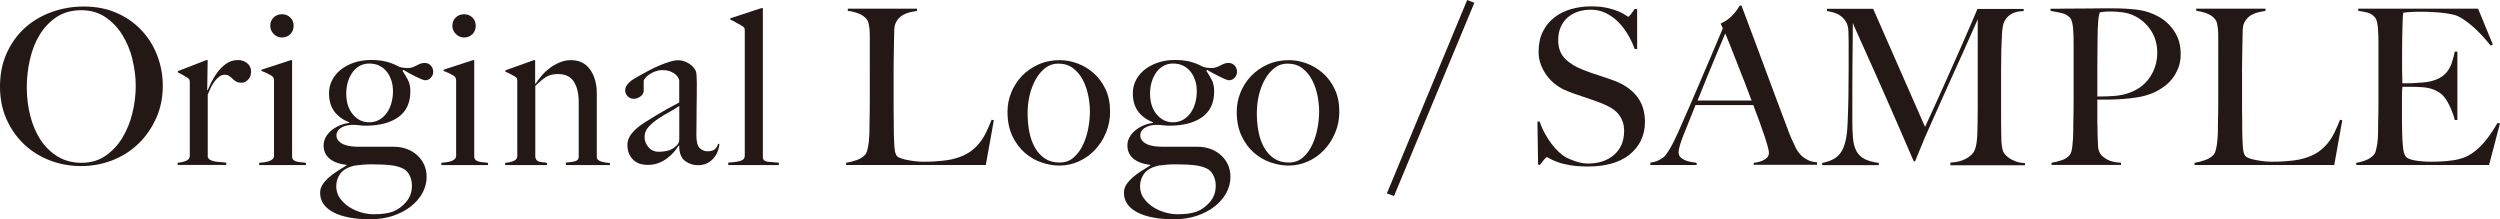 <?xml version="1.0" encoding="UTF-8"?><svg xmlns="http://www.w3.org/2000/svg" width="121.89mm" height="10.69mm" viewBox="0 0 345.51 30.3"><defs><style>.d{fill:#231815;}</style></defs><g id="a"/><g id="b"><g id="c"><g><path class="d" d="M21.6,16.29c-.6,1.36-1.42,2.54-2.44,3.54-1.03,1-2.23,1.77-3.6,2.31s-2.83,.81-4.37,.81-2.96-.27-4.32-.79c-1.36-.53-2.55-1.28-3.57-2.25-1.02-.97-1.83-2.13-2.42-3.48s-.88-2.83-.88-4.46c0-1.72,.31-3.26,.93-4.63s1.46-2.53,2.5-3.48c1.05-.95,2.28-1.68,3.69-2.19s2.89-.77,4.46-.77c1.7,0,3.22,.3,4.58,.9,1.35,.6,2.49,1.41,3.43,2.42,.94,1.01,1.66,2.17,2.16,3.5s.75,2.7,.75,4.14c0,1.6-.3,3.08-.9,4.44Zm-3.29-8.1c-.31-1.24-.78-2.36-1.41-3.38-.63-1.01-1.42-1.83-2.36-2.46-.94-.63-2.05-.94-3.33-.94s-2.42,.31-3.38,.94-1.73,1.45-2.34,2.45c-.61,1-1.06,2.13-1.35,3.41-.29,1.27-.44,2.55-.44,3.85s.16,2.67,.48,3.93c.32,1.26,.79,2.37,1.42,3.33,.63,.96,1.42,1.73,2.37,2.31,.95,.58,2.05,.87,3.31,.87s2.36-.32,3.29-.96,1.71-1.46,2.33-2.48c.62-1.01,1.08-2.14,1.39-3.4,.31-1.26,.47-2.52,.47-3.78s-.16-2.45-.47-3.69Z"/><path class="d" d="M34.29,11c-.26,.29-.56,.43-.9,.43-.32,0-.58-.05-.76-.17-.19-.11-.36-.23-.5-.38-.14-.14-.29-.26-.45-.38-.16-.11-.38-.17-.66-.17-.24,0-.47,.09-.71,.25-.23,.17-.45,.39-.64,.65-.2,.26-.38,.55-.54,.88s-.3,.65-.42,.95v8.64c.06,.18,.19,.32,.39,.42,.2,.1,.42,.17,.68,.21,.25,.04,.51,.07,.78,.08,.27,.01,.5,.04,.71,.08v.3h-6.72v-.3c.46-.04,.85-.13,1.18-.27,.33-.14,.5-.37,.5-.69V11.4c0-.16-.01-.28-.04-.36s-.12-.17-.25-.27c-.18-.1-.39-.22-.63-.38-.24-.15-.48-.27-.72-.38v-.18l3.93-1.53h.18l-.06,4.17h.06c.1-.24,.26-.59,.48-1.05,.22-.46,.5-.92,.84-1.39,.34-.47,.75-.88,1.23-1.22,.48-.34,1.03-.51,1.65-.51,.5,0,.92,.15,1.28,.45,.35,.3,.52,.68,.52,1.14s-.13,.81-.39,1.1Z"/><path class="d" d="M35.82,22.8v-.3c.24-.02,.48-.04,.72-.08s.46-.08,.65-.15c.19-.07,.35-.17,.48-.28,.13-.12,.2-.27,.2-.45V11.25c0-.16-.01-.3-.04-.42s-.12-.23-.25-.33c-.18-.12-.4-.24-.65-.36s-.51-.23-.79-.33v-.18l4.05-1.32h.18v13.41c.04,.2,.12,.34,.25,.44,.13,.09,.29,.15,.46,.19s.38,.07,.58,.08c.21,.01,.42,.04,.62,.08v.3h-6.45Zm4.3-18.08c-.31,.31-.7,.46-1.15,.46s-.82-.16-1.14-.48-.48-.7-.48-1.14,.15-.84,.46-1.14c.31-.3,.69-.45,1.16-.45s.84,.15,1.15,.45c.31,.3,.46,.68,.46,1.14s-.15,.85-.46,1.16Z"/><path class="d" d="M59.54,10.75c-.21,.23-.47,.34-.77,.34-.12,0-.3-.05-.54-.15-.24-.1-.5-.22-.79-.36s-.58-.29-.88-.46-.57-.33-.81-.46l-.12,.12c.3,.46,.55,.89,.76,1.29,.21,.4,.32,.92,.32,1.56,0,1.58-.55,2.76-1.65,3.55-1.1,.79-2.62,1.19-4.56,1.19-.28,0-.57-.02-.86-.06-.29-.04-.63-.06-1.04-.06-.64,.04-1.15,.19-1.53,.45s-.57,.59-.57,.99c0,.32,.1,.58,.3,.79,.2,.21,.45,.38,.75,.5s.63,.2,.99,.24c.36,.04,.71,.06,1.05,.06h4.8c.7,0,1.33,.11,1.89,.33,.56,.22,1.04,.52,1.44,.9s.71,.82,.92,1.3c.21,.49,.32,1.04,.32,1.64,0,.78-.2,1.52-.58,2.23-.39,.71-.94,1.33-1.64,1.88s-1.53,.96-2.47,1.28c-.95,.31-2,.46-3.13,.46-2.18,0-3.88-.33-5.08-.97-1.21-.65-1.82-1.54-1.82-2.69,0-.42,.12-.8,.34-1.14,.23-.34,.52-.67,.87-.98,.35-.31,.74-.6,1.17-.87,.43-.27,.86-.54,1.28-.8v-.06c-1.02-.12-1.81-.41-2.36-.87s-.82-1.07-.82-1.83c0-.38,.09-.74,.27-1.08,.18-.34,.43-.65,.75-.93,.32-.28,.69-.51,1.12-.71,.43-.19,.89-.32,1.4-.38v-.09c-.88-.34-1.57-.84-2.06-1.5s-.73-1.5-.73-2.52c0-.64,.14-1.24,.43-1.8,.29-.56,.69-1.04,1.21-1.46,.52-.41,1.13-.73,1.84-.97s1.49-.36,2.33-.36c.76,0,1.44,.07,2.03,.21,.59,.14,1.2,.38,1.84,.72,.24,.08,.45,.13,.62,.15,.17,.02,.38,.03,.62,.03s.45-.04,.64-.11c.19-.07,.37-.15,.53-.24,.16-.09,.33-.17,.51-.24s.39-.11,.63-.11c.34,0,.62,.12,.84,.36s.33,.53,.33,.87c0,.3-.1,.57-.31,.79Zm-2.96,13.42c-.24-.42-.53-.71-.87-.87-.44-.22-.99-.38-1.65-.46s-1.57-.13-2.73-.13c-.42,0-.85,.02-1.29,.06-.44,.04-.8,.08-1.08,.12-.94,.24-1.59,.62-1.95,1.14-.36,.52-.54,1.09-.54,1.71s.17,1.2,.53,1.68c.35,.48,.78,.88,1.3,1.21,.52,.33,1.08,.58,1.67,.74,.59,.16,1.13,.24,1.63,.24,.6,0,1.12-.03,1.54-.09,.43-.06,.82-.15,1.16-.27,.7-.28,1.31-.73,1.84-1.35s.79-1.36,.79-2.22c0-.58-.12-1.08-.36-1.5Zm-2.49-13.02c-.14-.46-.34-.87-.62-1.22-.27-.35-.61-.63-1.02-.84-.41-.21-.89-.31-1.42-.31-.5,0-.95,.12-1.35,.34-.4,.23-.74,.54-1,.93-.27,.39-.48,.84-.62,1.33-.14,.5-.21,1.01-.21,1.53,0,1.2,.3,2.17,.92,2.9,.61,.73,1.35,1.09,2.24,1.09,.54,0,1.01-.12,1.42-.36s.75-.56,1.04-.96c.28-.4,.49-.85,.63-1.37,.14-.51,.21-1.04,.21-1.6,0-.52-.07-1.01-.21-1.47Z"/><path class="d" d="M60.99,22.8v-.3c.24-.02,.48-.04,.72-.08s.46-.08,.65-.15c.19-.07,.35-.17,.48-.28,.13-.12,.2-.27,.2-.45V11.25c0-.16-.01-.3-.04-.42s-.12-.23-.25-.33c-.18-.12-.4-.24-.65-.36s-.51-.23-.79-.33v-.18l4.05-1.32h.18v13.41c.04,.2,.12,.34,.25,.44,.13,.09,.29,.15,.46,.19s.38,.07,.58,.08c.21,.01,.42,.04,.62,.08v.3h-6.45Zm4.3-18.08c-.31,.31-.7,.46-1.15,.46s-.82-.16-1.14-.48-.48-.7-.48-1.14,.15-.84,.46-1.14c.31-.3,.69-.45,1.16-.45s.84,.15,1.15,.45c.31,.3,.46,.68,.46,1.14s-.15,.85-.46,1.16Z"/><path class="d" d="M78.21,22.8v-.33c.54-.04,.97-.1,1.29-.2,.32-.09,.48-.29,.48-.61v-7.56c0-1.16-.22-2.09-.66-2.8-.44-.71-1.18-1.07-2.22-1.07-.66,0-1.21,.14-1.65,.42-.44,.28-.93,.69-1.47,1.23v9.84c.04,.2,.11,.34,.21,.44,.1,.09,.22,.15,.36,.19,.14,.04,.3,.07,.48,.08,.18,.01,.37,.04,.57,.08v.3h-5.79v-.3c.46-.04,.86-.13,1.19-.27,.33-.14,.49-.37,.49-.69V11.22c0-.16-.01-.28-.04-.36-.03-.08-.12-.17-.25-.27-.18-.1-.39-.21-.63-.34s-.48-.25-.72-.35v-.18l3.93-1.41h.18v3.24l.06,.03c.22-.34,.49-.71,.82-1.1,.33-.39,.7-.74,1.12-1.06,.42-.32,.88-.58,1.38-.79s1.02-.32,1.55-.32c1.16,0,2.04,.43,2.66,1.29,.62,.86,.93,1.97,.93,3.33v8.82c0,.14,.06,.26,.2,.36,.13,.1,.29,.18,.46,.23s.38,.09,.58,.12c.21,.03,.41,.05,.58,.08v.27h-6.09Z"/><path class="d" d="M99.18,20.97c-.16,.36-.37,.69-.63,.97-.26,.29-.57,.51-.92,.66-.35,.15-.73,.23-1.15,.23-.68,0-1.29-.2-1.82-.6-.53-.4-.79-1.1-.79-2.1l-.06-.03c-.16,.26-.38,.55-.64,.87-.27,.32-.59,.62-.96,.9s-.78,.5-1.23,.67c-.45,.17-.94,.25-1.48,.25-.32,0-.65-.04-.98-.13s-.63-.25-.9-.48c-.27-.23-.49-.52-.66-.88s-.25-.8-.25-1.32c0-.56,.22-1.1,.67-1.62,.45-.52,1-.99,1.67-1.41s1.25-.78,1.75-1.08c.51-.3,.96-.56,1.33-.77s.71-.39,1-.54c.29-.15,.54-.28,.74-.4v-3.09s-.04-.13-.11-.28c-.07-.15-.19-.3-.36-.47-.17-.16-.41-.3-.71-.43s-.69-.2-1.17-.2c-.32,0-.64,.06-.95,.17-.31,.11-.58,.25-.83,.42-.24,.17-.43,.34-.57,.51-.14,.17-.21,.31-.21,.43v1.35c0,.28-.15,.53-.44,.75-.29,.22-.61,.33-.95,.33-.32,0-.59-.11-.82-.34-.23-.23-.35-.5-.35-.79,0-.24,.06-.46,.18-.66,.12-.2,.27-.38,.45-.54,.18-.16,.38-.3,.58-.42,.21-.12,.4-.23,.56-.33,.52-.3,1.05-.59,1.59-.87,.54-.28,1.05-.52,1.54-.72,.49-.2,.94-.36,1.35-.48,.41-.12,.75-.18,1.01-.18,.52,0,1.01,.13,1.47,.41,.46,.27,.79,.61,.99,1,.08,.14,.13,.39,.15,.74s.03,.7,.03,1.04c0,.72,0,1.37-.01,1.95-.01,.58-.02,1.14-.02,1.68s0,1.09-.01,1.67c-.01,.57-.02,1.2-.02,1.88,0,.9,.16,1.5,.47,1.78,.31,.29,.66,.44,1.06,.44,.46,0,.8-.09,1.02-.29,.22-.19,.37-.43,.45-.74h.18c-.02,.38-.11,.75-.27,1.11Zm-5.31-6.33c-.36,.26-.81,.54-1.35,.83-.54,.29-1.06,.61-1.57,.95-.51,.34-.95,.71-1.32,1.12s-.55,.88-.55,1.39,.18,.99,.54,1.41c.36,.42,.83,.63,1.41,.63,.52,0,.98-.06,1.38-.18,.4-.12,.77-.35,1.11-.69,.24-.22,.36-.5,.36-.84v-4.62Z"/><path class="d" d="M100.65,22.8v-.33c.92-.06,1.53-.15,1.83-.29,.3-.13,.45-.35,.45-.67V4.26c0-.16-.02-.28-.04-.36-.03-.08-.12-.17-.25-.27-.18-.1-.45-.25-.81-.46s-.66-.37-.9-.46v-.18l4.29-1.41h.21V21.66c0,.2,.04,.35,.13,.45,.09,.1,.22,.17,.4,.21,.18,.04,.41,.07,.69,.08,.28,.01,.61,.04,.99,.08v.33h-6.99Z"/><path class="d" d="M136.2,22.8h-19.26v-.3c.5-.08,1-.21,1.49-.39,.49-.18,.88-.43,1.16-.75,.1-.12,.18-.29,.25-.52,.07-.23,.12-.5,.17-.79s.08-.62,.1-.95c.03-.33,.05-.65,.05-.97,0-.28,0-.66,.01-1.14,0-.48,.02-1,.03-1.57,0-.57,.01-1.16,.01-1.76V5.04c0-.36-.01-.7-.04-1-.03-.31-.08-.58-.13-.83-.06-.24-.15-.43-.27-.57-.28-.34-.66-.6-1.12-.78-.47-.18-.96-.3-1.48-.36v-.3h9.57v.3c-.26,.04-.57,.1-.93,.18-.36,.08-.7,.21-1.02,.39-.32,.18-.59,.44-.82,.77-.23,.33-.36,.76-.38,1.3-.02,.7-.04,1.34-.04,1.92-.01,.58-.02,1.15-.03,1.71-.01,.56-.02,1.14-.02,1.74v5.46c0,.52,0,1.06,.02,1.61,0,.55,.01,1.17,.01,1.84,.02,.64,.04,1.25,.08,1.83s.13,1.01,.32,1.29c.08,.1,.24,.2,.48,.3,.24,.1,.53,.19,.87,.25,.34,.07,.71,.13,1.11,.18,.4,.05,.8,.08,1.2,.08,.16,0,.42,0,.77-.01,.35,0,.73-.03,1.15-.06,.42-.03,.85-.07,1.29-.13,.44-.06,.83-.14,1.17-.24,.8-.22,1.46-.51,2-.87,.53-.36,.99-.78,1.37-1.25s.7-.98,.96-1.53,.51-1.12,.75-1.72l.3,.09-1.11,6.18Z"/><path class="d" d="M152.85,18.34c-.38,.91-.89,1.71-1.53,2.38-.64,.68-1.39,1.21-2.24,1.59-.85,.38-1.75,.57-2.68,.57-.78,0-1.59-.14-2.43-.42-.84-.28-1.62-.72-2.32-1.33-.71-.61-1.29-1.39-1.74-2.34s-.67-2.07-.67-3.34c0-.92,.17-1.81,.52-2.67,.35-.86,.84-1.62,1.47-2.28,.63-.66,1.39-1.19,2.28-1.59s1.88-.6,2.96-.6c.8,0,1.61,.15,2.43,.45,.82,.3,1.56,.75,2.23,1.33s1.22,1.33,1.65,2.22c.43,.89,.64,1.94,.64,3.14,0,1.02-.19,1.98-.57,2.89Zm-2.45-5.12c-.15-.78-.4-1.5-.74-2.16-.34-.66-.79-1.2-1.35-1.63-.56-.43-1.25-.64-2.07-.64-.66,0-1.25,.2-1.77,.6-.52,.4-.97,.93-1.33,1.58-.37,.65-.65,1.38-.84,2.19-.19,.81-.28,1.63-.28,2.47,0,.92,.08,1.79,.24,2.61s.42,1.54,.78,2.17,.82,1.13,1.38,1.5,1.23,.55,2.01,.55,1.44-.23,1.97-.71c.53-.47,.96-1.06,1.29-1.77s.57-1.47,.72-2.29c.15-.82,.22-1.58,.22-2.28s-.08-1.41-.22-2.19Z"/><path class="d" d="M170.63,10.75c-.21,.23-.47,.34-.77,.34-.12,0-.3-.05-.54-.15-.24-.1-.5-.22-.79-.36s-.58-.29-.88-.46-.57-.33-.81-.46l-.12,.12c.3,.46,.55,.89,.76,1.29,.21,.4,.32,.92,.32,1.56,0,1.58-.55,2.76-1.65,3.55-1.1,.79-2.62,1.19-4.56,1.19-.28,0-.57-.02-.86-.06-.29-.04-.63-.06-1.04-.06-.64,.04-1.15,.19-1.53,.45s-.57,.59-.57,.99c0,.32,.1,.58,.3,.79,.2,.21,.45,.38,.75,.5s.63,.2,.99,.24c.36,.04,.71,.06,1.05,.06h4.8c.7,0,1.33,.11,1.89,.33,.56,.22,1.04,.52,1.44,.9s.71,.82,.92,1.3c.21,.49,.32,1.04,.32,1.64,0,.78-.2,1.52-.58,2.23-.39,.71-.94,1.33-1.64,1.88s-1.53,.96-2.47,1.28c-.95,.31-2,.46-3.13,.46-2.18,0-3.88-.33-5.08-.97-1.21-.65-1.82-1.54-1.82-2.69,0-.42,.12-.8,.34-1.14,.23-.34,.52-.67,.87-.98,.35-.31,.74-.6,1.17-.87,.43-.27,.86-.54,1.28-.8v-.06c-1.02-.12-1.81-.41-2.36-.87s-.82-1.07-.82-1.83c0-.38,.09-.74,.27-1.08,.18-.34,.43-.65,.75-.93,.32-.28,.69-.51,1.12-.71,.43-.19,.89-.32,1.4-.38v-.09c-.88-.34-1.57-.84-2.06-1.5s-.73-1.5-.73-2.52c0-.64,.14-1.24,.43-1.8,.29-.56,.69-1.04,1.21-1.46,.52-.41,1.13-.73,1.84-.97s1.49-.36,2.33-.36c.76,0,1.44,.07,2.03,.21,.59,.14,1.2,.38,1.84,.72,.24,.08,.45,.13,.62,.15,.17,.02,.38,.03,.62,.03s.45-.04,.64-.11c.19-.07,.37-.15,.53-.24,.16-.09,.33-.17,.51-.24s.39-.11,.63-.11c.34,0,.62,.12,.84,.36s.33,.53,.33,.87c0,.3-.1,.57-.31,.79Zm-2.96,13.42c-.24-.42-.53-.71-.87-.87-.44-.22-.99-.38-1.65-.46s-1.57-.13-2.73-.13c-.42,0-.85,.02-1.29,.06-.44,.04-.8,.08-1.08,.12-.94,.24-1.59,.62-1.95,1.14-.36,.52-.54,1.09-.54,1.71s.17,1.2,.53,1.68c.35,.48,.78,.88,1.3,1.21,.52,.33,1.08,.58,1.67,.74,.59,.16,1.13,.24,1.63,.24,.6,0,1.12-.03,1.54-.09,.43-.06,.82-.15,1.16-.27,.7-.28,1.31-.73,1.84-1.35s.79-1.36,.79-2.22c0-.58-.12-1.08-.36-1.5Zm-2.49-13.02c-.14-.46-.34-.87-.62-1.22-.27-.35-.61-.63-1.02-.84-.41-.21-.89-.31-1.42-.31-.5,0-.95,.12-1.35,.34-.4,.23-.74,.54-1,.93-.27,.39-.48,.84-.62,1.33-.14,.5-.21,1.01-.21,1.53,0,1.2,.3,2.17,.92,2.9,.61,.73,1.35,1.09,2.24,1.09,.54,0,1.01-.12,1.42-.36s.75-.56,1.04-.96c.28-.4,.49-.85,.63-1.37,.14-.51,.21-1.04,.21-1.6,0-.52-.07-1.01-.21-1.47Z"/><path class="d" d="M184.53,18.34c-.38,.91-.89,1.71-1.53,2.38-.64,.68-1.39,1.21-2.24,1.59-.85,.38-1.75,.57-2.68,.57-.78,0-1.59-.14-2.43-.42-.84-.28-1.62-.72-2.32-1.33-.71-.61-1.29-1.39-1.74-2.34s-.67-2.07-.67-3.34c0-.92,.17-1.81,.52-2.67,.35-.86,.84-1.62,1.47-2.28,.63-.66,1.39-1.19,2.28-1.59s1.88-.6,2.96-.6c.8,0,1.61,.15,2.43,.45,.82,.3,1.56,.75,2.23,1.33s1.22,1.33,1.65,2.22c.43,.89,.64,1.94,.64,3.14,0,1.02-.19,1.98-.57,2.89Zm-2.45-5.12c-.15-.78-.4-1.5-.74-2.16-.34-.66-.79-1.2-1.35-1.63-.56-.43-1.25-.64-2.07-.64-.66,0-1.25,.2-1.77,.6-.52,.4-.97,.93-1.33,1.58-.37,.65-.65,1.38-.84,2.19-.19,.81-.28,1.63-.28,2.47,0,.92,.08,1.79,.24,2.61s.42,1.54,.78,2.17,.82,1.13,1.38,1.5,1.23,.55,2.01,.55,1.44-.23,1.97-.71c.53-.47,.96-1.06,1.29-1.77s.57-1.47,.72-2.29c.15-.82,.22-1.58,.22-2.28s-.08-1.41-.22-2.19Z"/><path class="d" d="M192.66,27.09l-.99-.36L202.77,0l.99,.39-11.1,26.7Z"/><path class="d" d="M226.76,19.47c-.39,.76-.93,1.41-1.62,1.95-.69,.54-1.52,.94-2.48,1.2s-2.01,.39-3.15,.39c-.98,0-1.82-.06-2.52-.18s-1.28-.26-1.74-.44c-.46-.17-.81-.32-1.04-.46-.23-.14-.38-.21-.44-.21s-.19,.12-.39,.36c-.2,.24-.38,.47-.54,.69h-.27l-.09-5.97h.3c.18,.54,.41,1.07,.69,1.58s.58,.99,.92,1.44c.33,.45,.68,.85,1.05,1.19s.72,.6,1.07,.78c.34,.18,.79,.36,1.35,.54,.56,.18,1.1,.27,1.62,.27,1.48,0,2.68-.41,3.6-1.21,.92-.81,1.38-1.91,1.38-3.29,0-.56-.09-1.05-.27-1.47s-.42-.79-.73-1.1c-.31-.31-.68-.57-1.1-.79-.42-.22-.87-.42-1.35-.6-.48-.18-.9-.33-1.26-.45-.36-.12-.7-.23-1.01-.34-.31-.11-.63-.22-.96-.33-.33-.11-.72-.25-1.18-.44-.52-.2-1.02-.47-1.5-.82s-.9-.76-1.26-1.23c-.36-.47-.65-.99-.87-1.56-.22-.57-.33-1.17-.33-1.82,0-1.08,.2-2.01,.59-2.79,.39-.78,.92-1.43,1.59-1.95,.67-.52,1.43-.9,2.3-1.15,.87-.25,1.78-.38,2.74-.38,.9,0,1.67,.07,2.31,.22,.64,.15,1.17,.32,1.58,.5,.41,.18,.72,.34,.93,.5,.21,.15,.33,.22,.34,.22,.06,0,.18-.12,.38-.36,.19-.24,.37-.48,.53-.72h.33V6.78h-.33c-.24-.66-.55-1.32-.93-1.97-.38-.65-.82-1.23-1.32-1.74-.5-.51-1.07-.92-1.71-1.25-.64-.32-1.35-.48-2.13-.48-.62,0-1.21,.09-1.75,.27-.55,.18-1.03,.45-1.44,.81s-.73,.81-.96,1.33c-.23,.53-.34,1.14-.34,1.82,0,1.06,.32,1.91,.96,2.55,.64,.64,1.47,1.15,2.48,1.53,.4,.16,.77,.3,1.12,.42,.35,.12,.69,.24,1.03,.34,.34,.11,.68,.22,1.03,.34s.71,.25,1.09,.39c1.36,.5,2.41,1.22,3.16,2.17s1.12,2.13,1.12,3.55c0,.96-.2,1.82-.58,2.58Z"/><path class="d" d="M242.37,22.8v-.3c.06,0,.2-.02,.43-.06,.23-.04,.47-.11,.72-.21,.25-.1,.47-.24,.66-.42,.19-.18,.29-.41,.29-.69,0-.18-.06-.48-.17-.89-.11-.41-.27-.91-.46-1.5-.2-.59-.43-1.24-.69-1.96-.26-.72-.54-1.47-.84-2.25h-7.98c-.3,.76-.59,1.49-.87,2.17-.28,.69-.56,1.39-.84,2.09-.42,1.08-.63,1.84-.63,2.28,0,.26,.08,.48,.24,.65s.37,.31,.62,.42,.52,.19,.81,.24c.29,.05,.56,.09,.82,.13v.3h-6.39v-.33c.52-.06,.96-.2,1.33-.42,.37-.22,.58-.37,.64-.45,.14-.14,.37-.47,.69-.99,.32-.52,.71-1.29,1.17-2.31,.42-.94,.89-2.01,1.41-3.21,.52-1.2,1.05-2.43,1.6-3.71,.55-1.27,1.1-2.55,1.64-3.84s1.05-2.5,1.53-3.62l-.3-.66c.36-.16,.69-.35,.98-.57,.29-.22,.54-.45,.76-.69,.22-.24,.41-.47,.55-.69,.15-.22,.27-.4,.35-.54h.24c.62,1.66,1.21,3.23,1.77,4.72,.56,1.49,1.09,2.92,1.6,4.3,.51,1.38,1,2.71,1.49,4s.96,2.57,1.44,3.83c.22,.62,.42,1.14,.61,1.54,.19,.41,.41,.88,.65,1.4,.04,.08,.13,.22,.27,.42s.33,.41,.56,.62c.23,.21,.51,.39,.85,.55s.74,.25,1.2,.27v.36h-8.76Zm-3.93-18.18c-.12,.26-.29,.67-.52,1.23-.23,.56-.52,1.24-.86,2.04-.34,.8-.71,1.71-1.12,2.71-.41,1.01-.85,2.11-1.33,3.29h7.47c-.34-.9-.68-1.8-1.03-2.7-.35-.9-.69-1.76-1.02-2.59s-.63-1.59-.9-2.28c-.27-.69-.5-1.25-.68-1.69Z"/><path class="d" d="M269.55,22.8v-.33c.86-.04,1.58-.22,2.16-.54,.58-.32,.97-.69,1.17-1.11,.12-.26,.21-.58,.27-.97,.06-.39,.1-.78,.12-1.18,.04-1.32,.06-2.58,.06-3.78V2.67c-.66,1.48-1.26,2.84-1.81,4.08-.55,1.24-1.1,2.45-1.64,3.63-.54,1.18-1.08,2.38-1.63,3.62-.55,1.23-1.16,2.58-1.81,4.06-.1,.2-.24,.52-.42,.95-.18,.43-.36,.87-.54,1.32-.18,.45-.35,.86-.51,1.23s-.26,.62-.3,.74h-.18c-.64-1.48-1.28-2.95-1.91-4.41s-1.25-2.87-1.84-4.21c-.6-1.35-1.16-2.62-1.68-3.79-.52-1.18-.99-2.23-1.41-3.15s-.77-1.69-1.04-2.31c-.27-.62-.46-1.04-.55-1.26,0,1.32,0,2.49-.02,3.5,0,1.01-.02,2.01-.03,3,0,.99-.01,2.04-.01,3.14v3.84c0,.94,.03,1.75,.09,2.44,.06,.69,.21,1.27,.45,1.74,.24,.47,.6,.84,1.09,1.11,.49,.27,1.17,.46,2.03,.58v.3h-7.83v-.3c.7-.14,1.27-.34,1.71-.62,.44-.27,.79-.64,1.05-1.12,.26-.48,.45-1.08,.57-1.79s.19-1.58,.21-2.59c.04-.86,.07-1.88,.09-3.04,.02-1.17,.03-2.42,.03-3.77v-3.78c0-.4-.01-.89-.03-1.47-.02-.56-.14-1.01-.36-1.36-.22-.35-.48-.62-.78-.83s-.62-.34-.96-.44c-.34-.09-.63-.15-.87-.19v-.3h6.39l7.17,16.32c.88-1.9,1.74-3.79,2.58-5.67s1.59-3.58,2.27-5.1c.67-1.52,1.22-2.79,1.65-3.79s.67-1.59,.74-1.75h6.39v.3c-.82,.02-1.45,.19-1.88,.51-.43,.32-.72,.7-.88,1.14-.12,.34-.2,.87-.24,1.59-.04,.72-.07,1.43-.09,2.13-.02,.96-.03,1.89-.03,2.79v5.97c0,1.06,0,2.18,.03,3.36,0,.38,.02,.76,.08,1.15,.05,.39,.13,.7,.25,.92,.02,.04,.09,.13,.22,.29s.32,.31,.56,.48c.24,.17,.54,.32,.9,.45,.36,.13,.78,.21,1.26,.23v.3h-10.29Z"/><path class="d" d="M301.02,9.45c-.24,.6-.55,1.13-.94,1.59-.39,.46-.85,.85-1.37,1.18-.52,.33-1.05,.6-1.59,.79-.56,.2-1.16,.35-1.8,.45-.64,.1-1.29,.18-1.93,.22-.65,.05-1.29,.08-1.91,.08h-1.62v2.82c0,.34,0,.66,.02,.95,0,.29,.01,.6,.01,.94,.02,.64,.04,1.19,.06,1.65,.02,.46,.13,.84,.33,1.14,.16,.26,.47,.52,.93,.78,.46,.26,1.1,.41,1.92,.45v.3h-9.6v-.3c.5-.08,.98-.2,1.44-.36s.82-.4,1.08-.72c.1-.12,.18-.3,.24-.54,.06-.24,.1-.51,.13-.81,.03-.3,.05-.62,.08-.96,.02-.34,.03-.67,.03-.99,0-.28,0-.66,.01-1.14,0-.48,.02-1,.03-1.57,0-.57,.01-1.16,.01-1.76V6.06c0-.36,0-.72-.01-1.09-.01-.37-.03-.72-.06-1.05s-.08-.63-.15-.9c-.07-.27-.17-.46-.29-.58-.3-.32-.69-.54-1.16-.64-.47-.11-.97-.21-1.51-.29v-.3h.72c.38,0,.83,0,1.33-.02,.51,0,1.07-.01,1.67-.01s1.19,0,1.79-.01c.59-.01,1.14-.02,1.67-.02h1.35c1.32,0,2.49,.07,3.51,.2,1.02,.13,1.98,.45,2.88,.95,.88,.48,1.61,1.16,2.19,2.04,.58,.88,.87,1.92,.87,3.12,0,.74-.12,1.41-.36,2.01Zm-3.76-5.25c-.59-.9-1.37-1.58-2.33-2.04-.48-.22-.99-.37-1.53-.45s-1.1-.12-1.68-.12c-.42,0-.75,.01-.97,.04-.23,.03-.42,.06-.56,.08-.02,.12-.04,.22-.07,.31-.03,.09-.06,.21-.08,.35-.02,.14-.04,.33-.06,.58s-.04,.6-.06,1.06c-.02,.7-.04,1.55-.04,2.55-.01,1-.02,1.98-.02,2.94v3.84c.82,0,1.59-.02,2.31-.08,.72-.05,1.39-.18,2.01-.4,1.28-.44,2.26-1.17,2.94-2.18,.68-1.01,1.02-2.14,1.02-3.4,0-1.16-.29-2.19-.88-3.09Z"/><path class="d" d="M322.56,22.8h-19.26v-.3c.5-.08,1-.21,1.49-.39,.49-.18,.88-.43,1.16-.75,.1-.12,.18-.29,.25-.52,.07-.23,.12-.5,.17-.79s.08-.62,.1-.95c.03-.33,.05-.65,.05-.97,0-.28,0-.66,.01-1.14,0-.48,.02-1,.03-1.57,0-.57,.01-1.16,.01-1.76V5.04c0-.36-.01-.7-.04-1-.03-.31-.08-.58-.13-.83-.06-.24-.15-.43-.27-.57-.28-.34-.66-.6-1.12-.78-.47-.18-.96-.3-1.48-.36v-.3h9.57v.3c-.26,.04-.57,.1-.93,.18-.36,.08-.7,.21-1.02,.39-.32,.18-.59,.44-.82,.77-.23,.33-.36,.76-.38,1.3-.02,.7-.04,1.34-.04,1.92-.01,.58-.02,1.15-.03,1.71-.01,.56-.02,1.14-.02,1.74v5.46c0,.52,0,1.06,.02,1.61,0,.55,.01,1.17,.01,1.84,.02,.64,.04,1.25,.08,1.83s.13,1.01,.32,1.29c.08,.1,.24,.2,.48,.3,.24,.1,.53,.19,.87,.25,.34,.07,.71,.13,1.11,.18,.4,.05,.8,.08,1.2,.08,.16,0,.42,0,.77-.01,.35,0,.73-.03,1.15-.06,.42-.03,.85-.07,1.29-.13,.44-.06,.83-.14,1.17-.24,.8-.22,1.46-.51,2-.87,.53-.36,.99-.78,1.37-1.25s.7-.98,.96-1.53,.51-1.12,.75-1.72l.3,.09-1.11,6.18Z"/><path class="d" d="M344.01,22.8h-18.36v-.3c.5-.08,.96-.21,1.39-.39,.43-.18,.79-.43,1.07-.75,.1-.12,.18-.29,.24-.52,.06-.23,.12-.5,.17-.79s.08-.62,.11-.95c.02-.33,.03-.65,.03-.97,0-.28,0-.66,.01-1.14,0-.48,.02-1,.03-1.57,0-.57,.01-1.16,.01-1.76V6.06c0-.36,0-.73-.01-1.11-.01-.38-.03-.74-.06-1.08s-.08-.65-.15-.92c-.07-.27-.17-.46-.29-.58-.3-.32-.62-.53-.96-.62-.34-.09-.78-.17-1.32-.25v-.3h16.56l2.04,4.95-.3,.15c-1.62-2.02-3.14-3.38-4.56-4.08-.34-.16-.97-.3-1.89-.42s-2.04-.18-3.36-.18c-.42,0-.86,.01-1.31,.04-.45,.03-.77,.06-.97,.1-.04,.32-.08,.98-.1,1.98-.03,1-.05,2.16-.05,3.48v1.92c0,.52,0,.95,.02,1.28,0,.33,.01,.58,.01,.76v.33h.6c.3,0,.64,0,1.03-.03,.39-.02,.78-.05,1.17-.08,.39-.03,.71-.08,.98-.13,.6-.14,1.1-.33,1.5-.57,.4-.24,.72-.53,.97-.87s.45-.74,.6-1.18c.15-.45,.29-.96,.4-1.52h.36v9.45h-.36c-.16-.64-.4-1.3-.73-1.98-.33-.68-.67-1.19-1.04-1.53-.32-.28-.71-.51-1.16-.69s-.97-.29-1.58-.33c-.3-.02-.55-.03-.75-.04-.2,0-.4-.01-.6-.01h-1.38c-.04,.28-.06,.69-.06,1.23v3.6c0,.32,0,.62,.02,.92,0,.29,.01,.54,.01,.73,.02,.64,.05,1.25,.11,1.82,.05,.57,.17,1,.34,1.27,.18,.28,.61,.48,1.29,.6,.68,.12,1.42,.18,2.22,.18,.34,0,.78,0,1.31-.03,.53-.02,1.08-.07,1.66-.15,.64-.08,1.23-.24,1.77-.46s1.06-.56,1.56-.98,.99-.93,1.46-1.54c.47-.61,.96-1.34,1.46-2.21l.33,.09-1.5,5.73Z"/></g></g></g></svg>